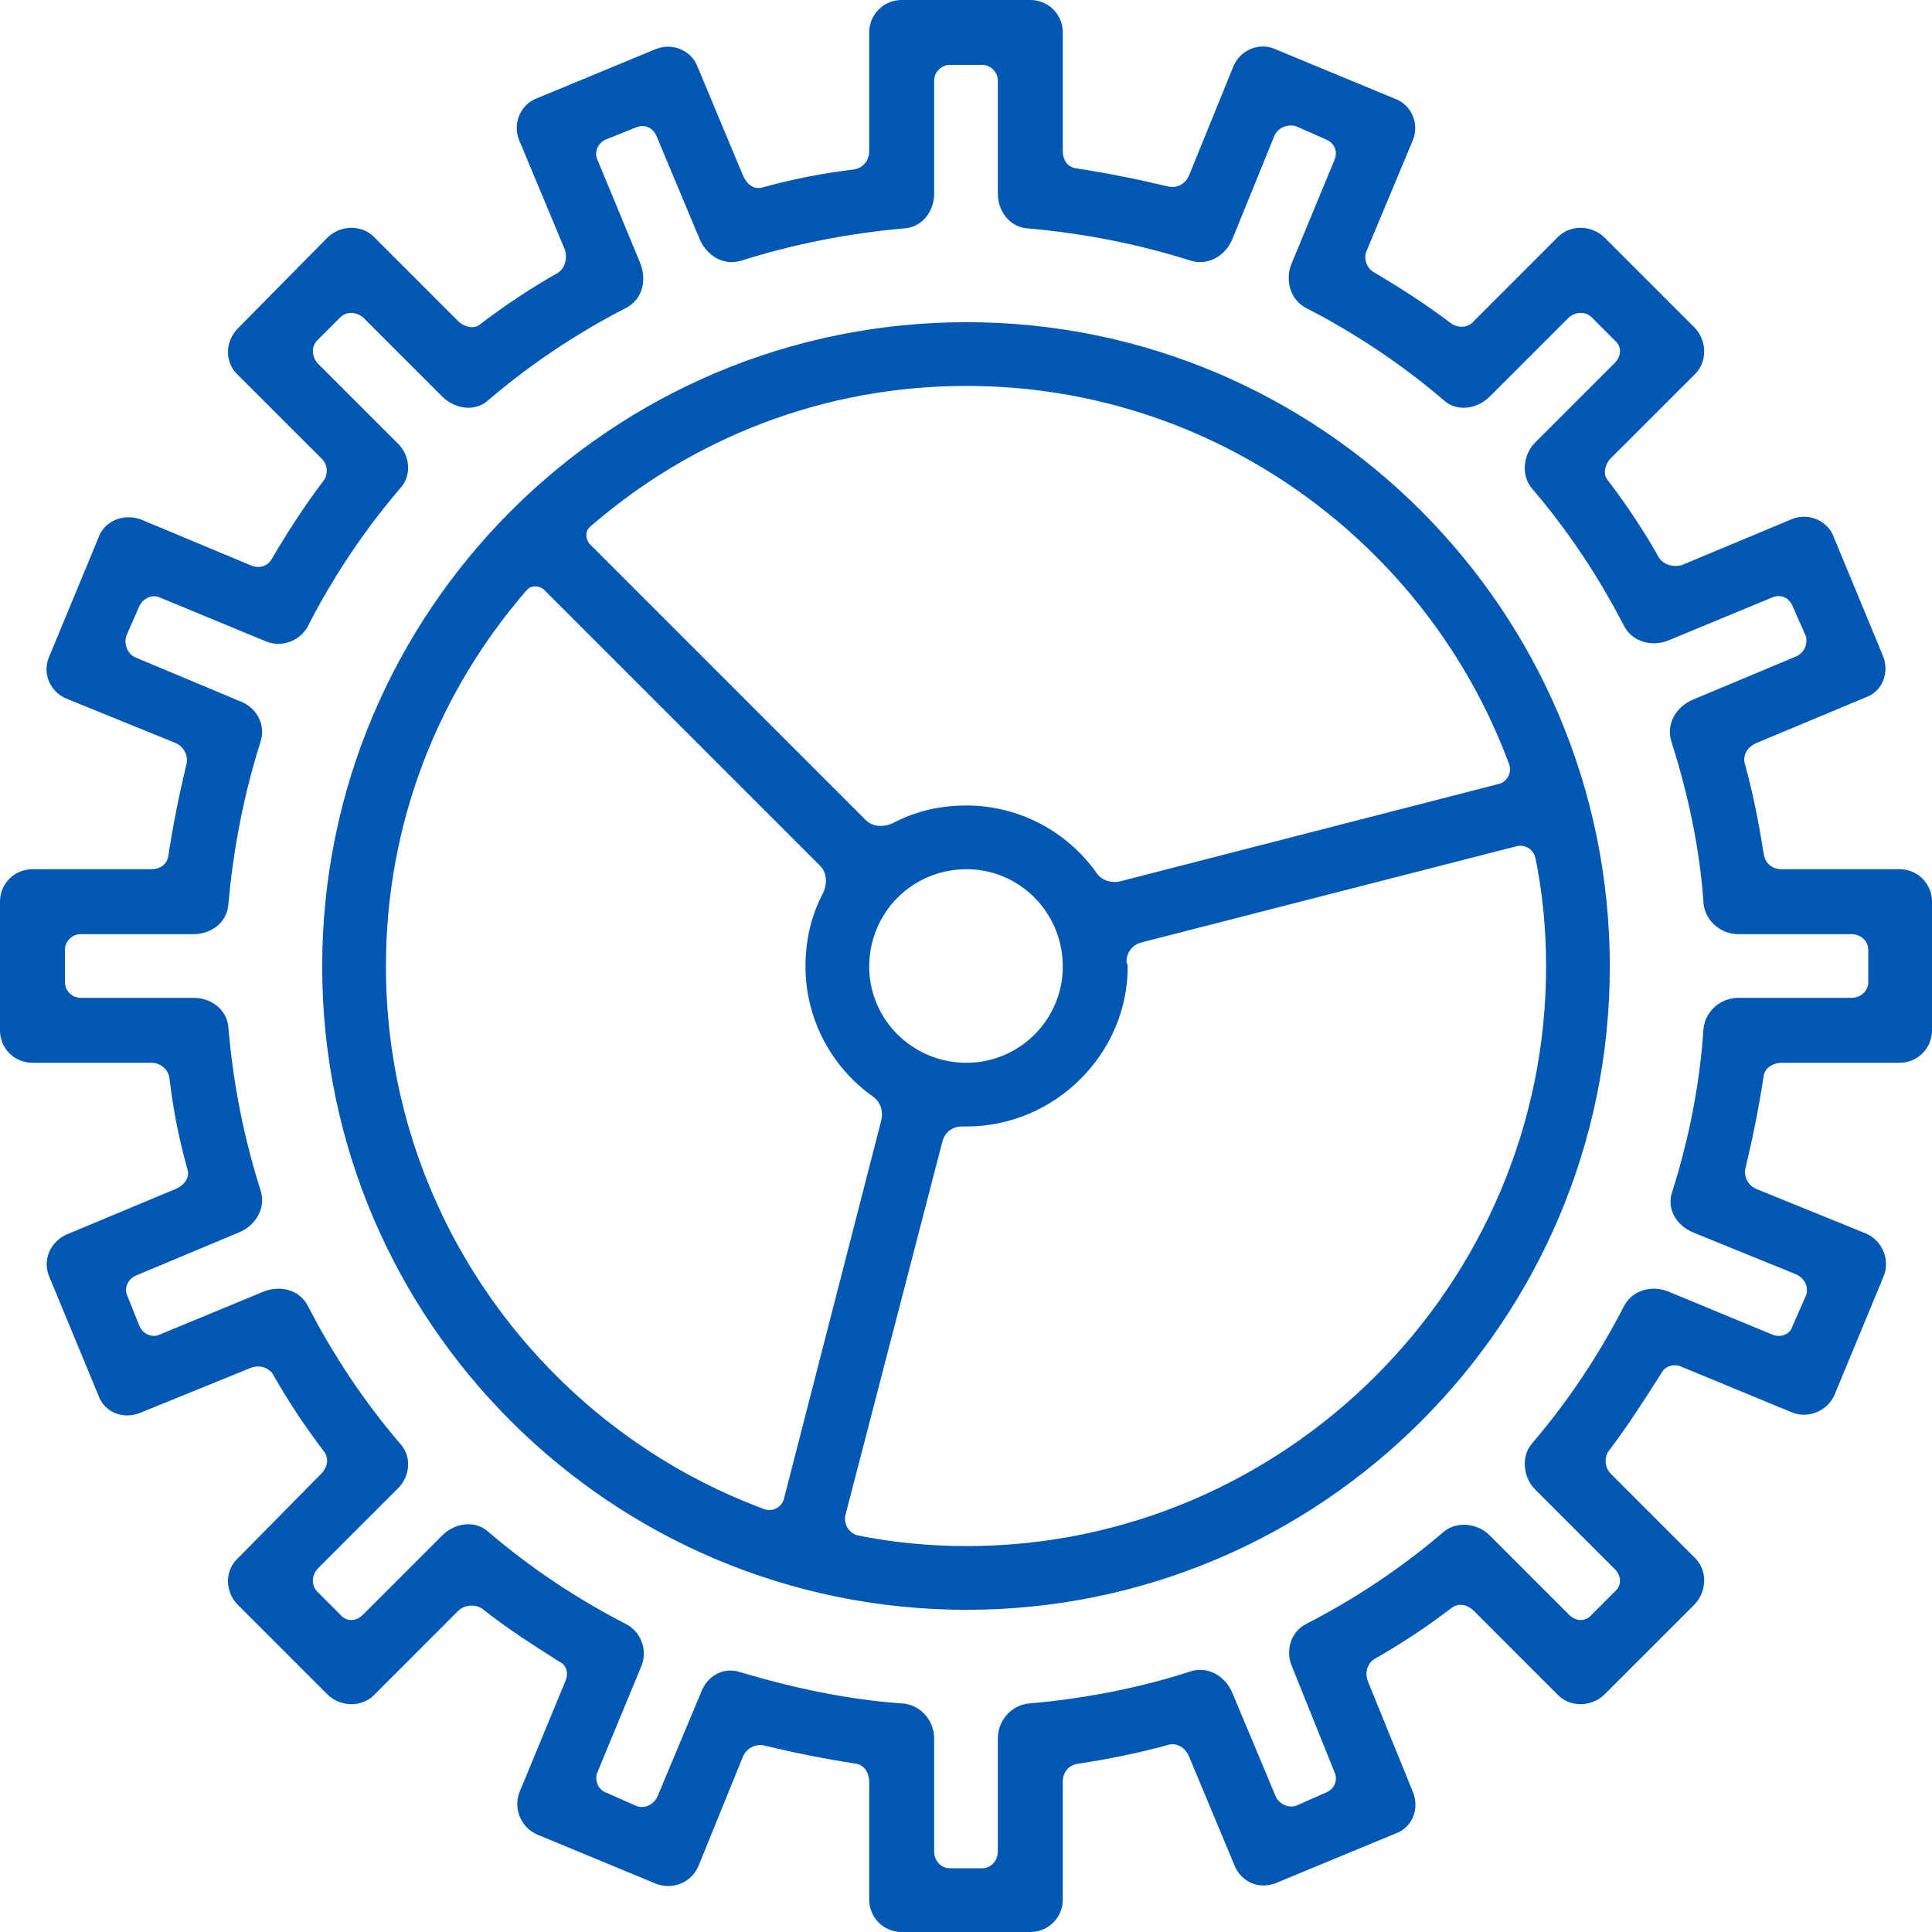 <svg width="60" height="60" viewBox="0 0 60 60" fill="none" xmlns="http://www.w3.org/2000/svg">
<path fill-rule="evenodd" clip-rule="evenodd" d="M55.781 39.577C56.042 39.689 56.192 39.988 56.08 40.249L55.669 41.182C55.594 41.444 55.296 41.556 55.034 41.444L51.786 40.1C51.301 39.913 50.703 40.062 50.442 40.548C49.658 42.078 48.687 43.535 47.567 44.841C47.231 45.252 47.306 45.887 47.679 46.26L50.143 48.724C50.367 48.948 50.367 49.247 50.143 49.434L49.434 50.143C49.247 50.367 48.948 50.367 48.724 50.143L46.26 47.679C45.887 47.306 45.252 47.231 44.841 47.567C43.535 48.687 42.078 49.658 40.548 50.442C40.062 50.703 39.913 51.301 40.137 51.786L41.444 55.034C41.556 55.296 41.444 55.557 41.182 55.669L40.249 56.08C40.025 56.154 39.726 56.042 39.614 55.781L38.27 52.57C38.046 52.047 37.523 51.749 37.001 51.898C35.395 52.421 33.678 52.757 31.923 52.906C31.363 52.981 30.989 53.466 30.989 53.989V57.498C30.989 57.797 30.765 58.021 30.504 58.021H29.496C29.235 58.021 29.011 57.797 29.011 57.498V53.989C29.011 53.466 28.637 52.981 28.077 52.906C26.36 52.794 24.642 52.421 22.999 51.935C22.477 51.749 21.954 52.047 21.767 52.57L20.423 55.781C20.311 56.042 20.012 56.192 19.751 56.08L18.818 55.669C18.594 55.594 18.444 55.296 18.556 55.034L19.9 51.786C20.125 51.301 19.938 50.703 19.452 50.442C17.922 49.658 16.465 48.687 15.159 47.567C14.748 47.194 14.113 47.306 13.74 47.679L11.276 50.143C11.052 50.367 10.753 50.367 10.566 50.143L9.857 49.434C9.67 49.247 9.67 48.948 9.857 48.724L12.321 46.26C12.732 45.887 12.806 45.252 12.433 44.841C11.313 43.535 10.342 42.078 9.558 40.548C9.297 40.062 8.737 39.913 8.214 40.1L4.966 41.444C4.742 41.556 4.443 41.444 4.331 41.182L3.958 40.249C3.846 40.025 3.958 39.726 4.219 39.614L7.43 38.27C7.953 38.046 8.251 37.523 8.102 37.001C7.579 35.358 7.243 33.678 7.094 31.923C7.057 31.363 6.571 30.989 6.011 30.989H2.502C2.24 30.989 2.016 30.765 2.016 30.504V29.496C2.016 29.235 2.24 29.011 2.502 29.011H6.011C6.571 29.011 7.057 28.637 7.094 28.077C7.243 26.36 7.579 24.642 8.102 22.999C8.251 22.477 7.953 21.954 7.43 21.767L4.219 20.423C3.958 20.311 3.846 20.012 3.92 19.751L4.331 18.818C4.443 18.594 4.704 18.444 4.966 18.556L8.214 19.9C8.699 20.125 9.297 19.938 9.558 19.452C10.342 17.922 11.313 16.465 12.433 15.159C12.806 14.748 12.732 14.113 12.321 13.74L9.857 11.276C9.67 11.052 9.67 10.753 9.857 10.566L10.566 9.857C10.753 9.67 11.052 9.67 11.276 9.857L13.74 12.321C14.113 12.694 14.748 12.806 15.159 12.433C16.465 11.313 17.922 10.342 19.452 9.558C19.938 9.297 20.087 8.737 19.9 8.214L18.556 4.966C18.444 4.742 18.556 4.443 18.818 4.331L19.751 3.958C20.012 3.846 20.274 3.958 20.386 4.219L21.73 7.43C21.954 7.953 22.477 8.251 22.999 8.102C24.642 7.579 26.36 7.243 28.077 7.094C28.637 7.057 29.011 6.571 29.011 6.011V2.502C29.011 2.24 29.235 2.016 29.496 2.016H30.504C30.765 2.016 30.989 2.24 30.989 2.502V6.011C30.989 6.571 31.363 7.057 31.923 7.094C33.64 7.243 35.358 7.579 37.001 8.102C37.523 8.251 38.046 7.953 38.27 7.43L39.577 4.219C39.689 3.958 39.988 3.846 40.249 3.92L41.182 4.331C41.444 4.443 41.556 4.704 41.444 4.966L40.1 8.214C39.913 8.699 40.062 9.297 40.548 9.558C42.078 10.342 43.535 11.313 44.841 12.433C45.252 12.806 45.887 12.694 46.26 12.321L48.724 9.857C48.948 9.67 49.247 9.67 49.434 9.857L50.143 10.566C50.367 10.753 50.367 11.052 50.143 11.276L47.679 13.74C47.306 14.113 47.231 14.748 47.567 15.159C48.687 16.465 49.658 17.922 50.442 19.452C50.703 19.938 51.301 20.087 51.786 19.9L55.034 18.556C55.296 18.444 55.557 18.556 55.669 18.818L56.08 19.751C56.154 19.975 56.042 20.274 55.781 20.386L52.57 21.73C52.047 21.954 51.749 22.477 51.898 22.999C52.421 24.642 52.794 26.36 52.906 28.077C52.981 28.637 53.466 29.011 53.989 29.011H57.498C57.797 29.011 58.021 29.235 58.021 29.496V30.504C58.021 30.765 57.797 30.989 57.498 30.989H53.989C53.466 30.989 52.981 31.363 52.906 31.923C52.794 33.64 52.458 35.358 51.935 37.001C51.749 37.523 52.047 38.046 52.57 38.27L55.781 39.577ZM34.798 27.368C34.499 27.442 34.2 27.33 34.051 27.106C33.155 25.837 31.662 25.016 30.019 25.016C29.16 25.016 28.413 25.202 27.704 25.576C27.442 25.688 27.106 25.688 26.882 25.464L18.37 16.951C18.183 16.802 18.146 16.503 18.332 16.354C21.469 13.628 25.538 11.985 30.019 11.985C37.71 11.985 44.319 16.876 46.858 23.709C46.969 23.97 46.82 24.269 46.559 24.343L34.798 27.368ZM48.015 30.019C48.015 39.913 39.913 48.015 30.019 48.015C28.861 48.015 27.704 47.903 26.621 47.679C26.36 47.604 26.21 47.343 26.248 47.081L29.272 35.432C29.347 35.171 29.571 34.984 29.869 34.984C29.907 34.984 29.944 34.984 30.019 34.984C32.744 34.984 35.022 32.744 35.022 30.019C35.022 29.944 34.984 29.907 34.984 29.869C34.984 29.571 35.171 29.347 35.432 29.272L47.081 26.285C47.343 26.21 47.604 26.36 47.679 26.621C47.903 27.704 48.015 28.824 48.015 30.019ZM26.994 30.019C26.994 28.338 28.338 26.994 30.019 26.994C31.662 26.994 33.006 28.338 33.006 30.019C33.006 31.662 31.662 33.006 30.019 33.006C28.338 33.006 26.994 31.662 26.994 30.019ZM11.985 30.019C11.985 25.538 13.628 21.469 16.354 18.332C16.503 18.146 16.802 18.183 16.951 18.37L25.464 26.882C25.688 27.106 25.688 27.442 25.576 27.704C25.202 28.413 25.016 29.16 25.016 30.019C25.016 31.662 25.837 33.155 27.106 34.051C27.33 34.2 27.442 34.499 27.368 34.798L24.343 46.559C24.269 46.82 23.97 46.969 23.709 46.858C16.876 44.319 11.985 37.71 11.985 30.019ZM30.019 10.006C18.967 10.006 10.006 18.967 10.006 30.019C10.006 41.033 18.967 49.994 30.019 49.994C41.033 49.994 49.994 41.033 49.994 30.019C49.994 18.967 41.033 10.006 30.019 10.006ZM58.992 33.006C59.552 33.006 60 32.558 60 31.997V28.003C60 27.442 59.552 26.994 58.992 26.994H55.333C55.034 26.994 54.81 26.808 54.773 26.509C54.623 25.576 54.437 24.605 54.175 23.671C54.138 23.41 54.288 23.186 54.549 23.074L57.947 21.655C58.469 21.469 58.693 20.871 58.469 20.349L56.938 16.652C56.752 16.167 56.154 15.905 55.632 16.129L52.234 17.548C51.973 17.623 51.674 17.548 51.525 17.324C51.039 16.465 50.517 15.681 49.919 14.897C49.77 14.711 49.844 14.412 50.031 14.225L52.645 11.612C53.018 11.238 53.018 10.604 52.645 10.193L49.807 7.355C49.396 6.982 48.762 6.982 48.388 7.355L45.775 9.969C45.588 10.193 45.289 10.193 45.065 10.044C44.281 9.446 43.46 8.923 42.639 8.438C42.414 8.289 42.34 7.99 42.452 7.766L43.871 4.368C44.095 3.846 43.833 3.248 43.31 3.062L39.614 1.531C39.129 1.307 38.531 1.531 38.307 2.054L36.926 5.451C36.814 5.713 36.553 5.862 36.254 5.787C35.321 5.563 34.387 5.376 33.416 5.227C33.155 5.19 33.006 4.966 33.006 4.704V1.008C33.006 0.448 32.558 0 31.997 0H28.003C27.442 0 26.994 0.448 26.994 1.008V4.704C26.994 4.966 26.808 5.227 26.509 5.264C25.576 5.376 24.605 5.563 23.671 5.825C23.41 5.899 23.186 5.713 23.074 5.451L21.655 2.054C21.469 1.568 20.871 1.307 20.349 1.531L16.652 3.062C16.167 3.248 15.905 3.846 16.129 4.368L17.548 7.766C17.623 8.027 17.548 8.326 17.324 8.475C16.465 8.961 15.681 9.484 14.897 10.081C14.711 10.23 14.412 10.156 14.225 9.969L11.612 7.355C11.238 6.982 10.604 6.982 10.193 7.355L7.393 10.193C6.982 10.604 6.982 11.238 7.355 11.612L9.969 14.225C10.193 14.412 10.193 14.748 10.044 14.935C9.446 15.719 8.923 16.54 8.438 17.361C8.289 17.623 7.99 17.66 7.766 17.548L4.368 16.129C3.846 15.943 3.248 16.167 3.062 16.689L1.531 20.386C1.307 20.871 1.531 21.469 2.054 21.693L5.451 23.074C5.713 23.186 5.862 23.485 5.787 23.746C5.563 24.68 5.376 25.613 5.227 26.584C5.19 26.845 4.966 26.994 4.704 26.994H1.008C0.448 26.994 0 27.442 0 28.003V31.997C0 32.558 0.448 33.006 1.008 33.006H4.704C4.966 33.006 5.227 33.192 5.264 33.491C5.376 34.462 5.563 35.395 5.825 36.329C5.899 36.59 5.713 36.814 5.451 36.926L2.054 38.345C1.568 38.569 1.307 39.129 1.531 39.651L3.062 43.348C3.248 43.871 3.846 44.095 4.368 43.871L7.766 42.489C8.027 42.377 8.326 42.452 8.475 42.676C8.961 43.535 9.484 44.319 10.081 45.103C10.23 45.327 10.156 45.588 9.969 45.775L7.393 48.388C6.982 48.762 6.982 49.396 7.355 49.807L10.193 52.645C10.604 53.018 11.238 53.018 11.612 52.645L14.225 50.031C14.412 49.844 14.748 49.807 14.972 49.956C15.719 50.554 16.54 51.077 17.361 51.599C17.623 51.711 17.66 52.01 17.548 52.234L16.129 55.669C15.943 56.154 16.167 56.752 16.689 56.976L20.386 58.507C20.909 58.693 21.469 58.469 21.693 57.947L23.074 54.549C23.186 54.288 23.485 54.138 23.746 54.213C24.68 54.437 25.613 54.623 26.584 54.773C26.845 54.81 26.994 55.072 26.994 55.333V58.992C26.994 59.552 27.442 60 28.003 60H31.997C32.558 60 33.006 59.552 33.006 58.992V55.333C33.006 55.034 33.192 54.81 33.491 54.773C34.462 54.623 35.395 54.437 36.329 54.175C36.59 54.138 36.814 54.288 36.926 54.549L38.345 57.947C38.569 58.469 39.129 58.693 39.651 58.469L43.348 56.938C43.871 56.752 44.095 56.154 43.871 55.632L42.489 52.234C42.377 51.973 42.452 51.674 42.676 51.525C43.535 51.039 44.319 50.517 45.103 49.919C45.327 49.77 45.588 49.844 45.775 50.031L48.388 52.645C48.762 53.018 49.396 53.018 49.807 52.645L52.645 49.807C53.018 49.396 53.018 48.762 52.645 48.388L50.031 45.775C49.844 45.588 49.807 45.289 49.956 45.065C50.554 44.281 51.077 43.46 51.599 42.639C51.711 42.414 52.01 42.34 52.234 42.452L55.669 43.871C56.154 44.057 56.752 43.833 56.976 43.31L58.507 39.614C58.693 39.129 58.469 38.531 57.947 38.307L54.549 36.926C54.288 36.814 54.138 36.553 54.213 36.254C54.437 35.321 54.623 34.387 54.773 33.416C54.81 33.155 55.072 33.006 55.333 33.006H58.992Z" fill="#0057B4"/>
</svg>
